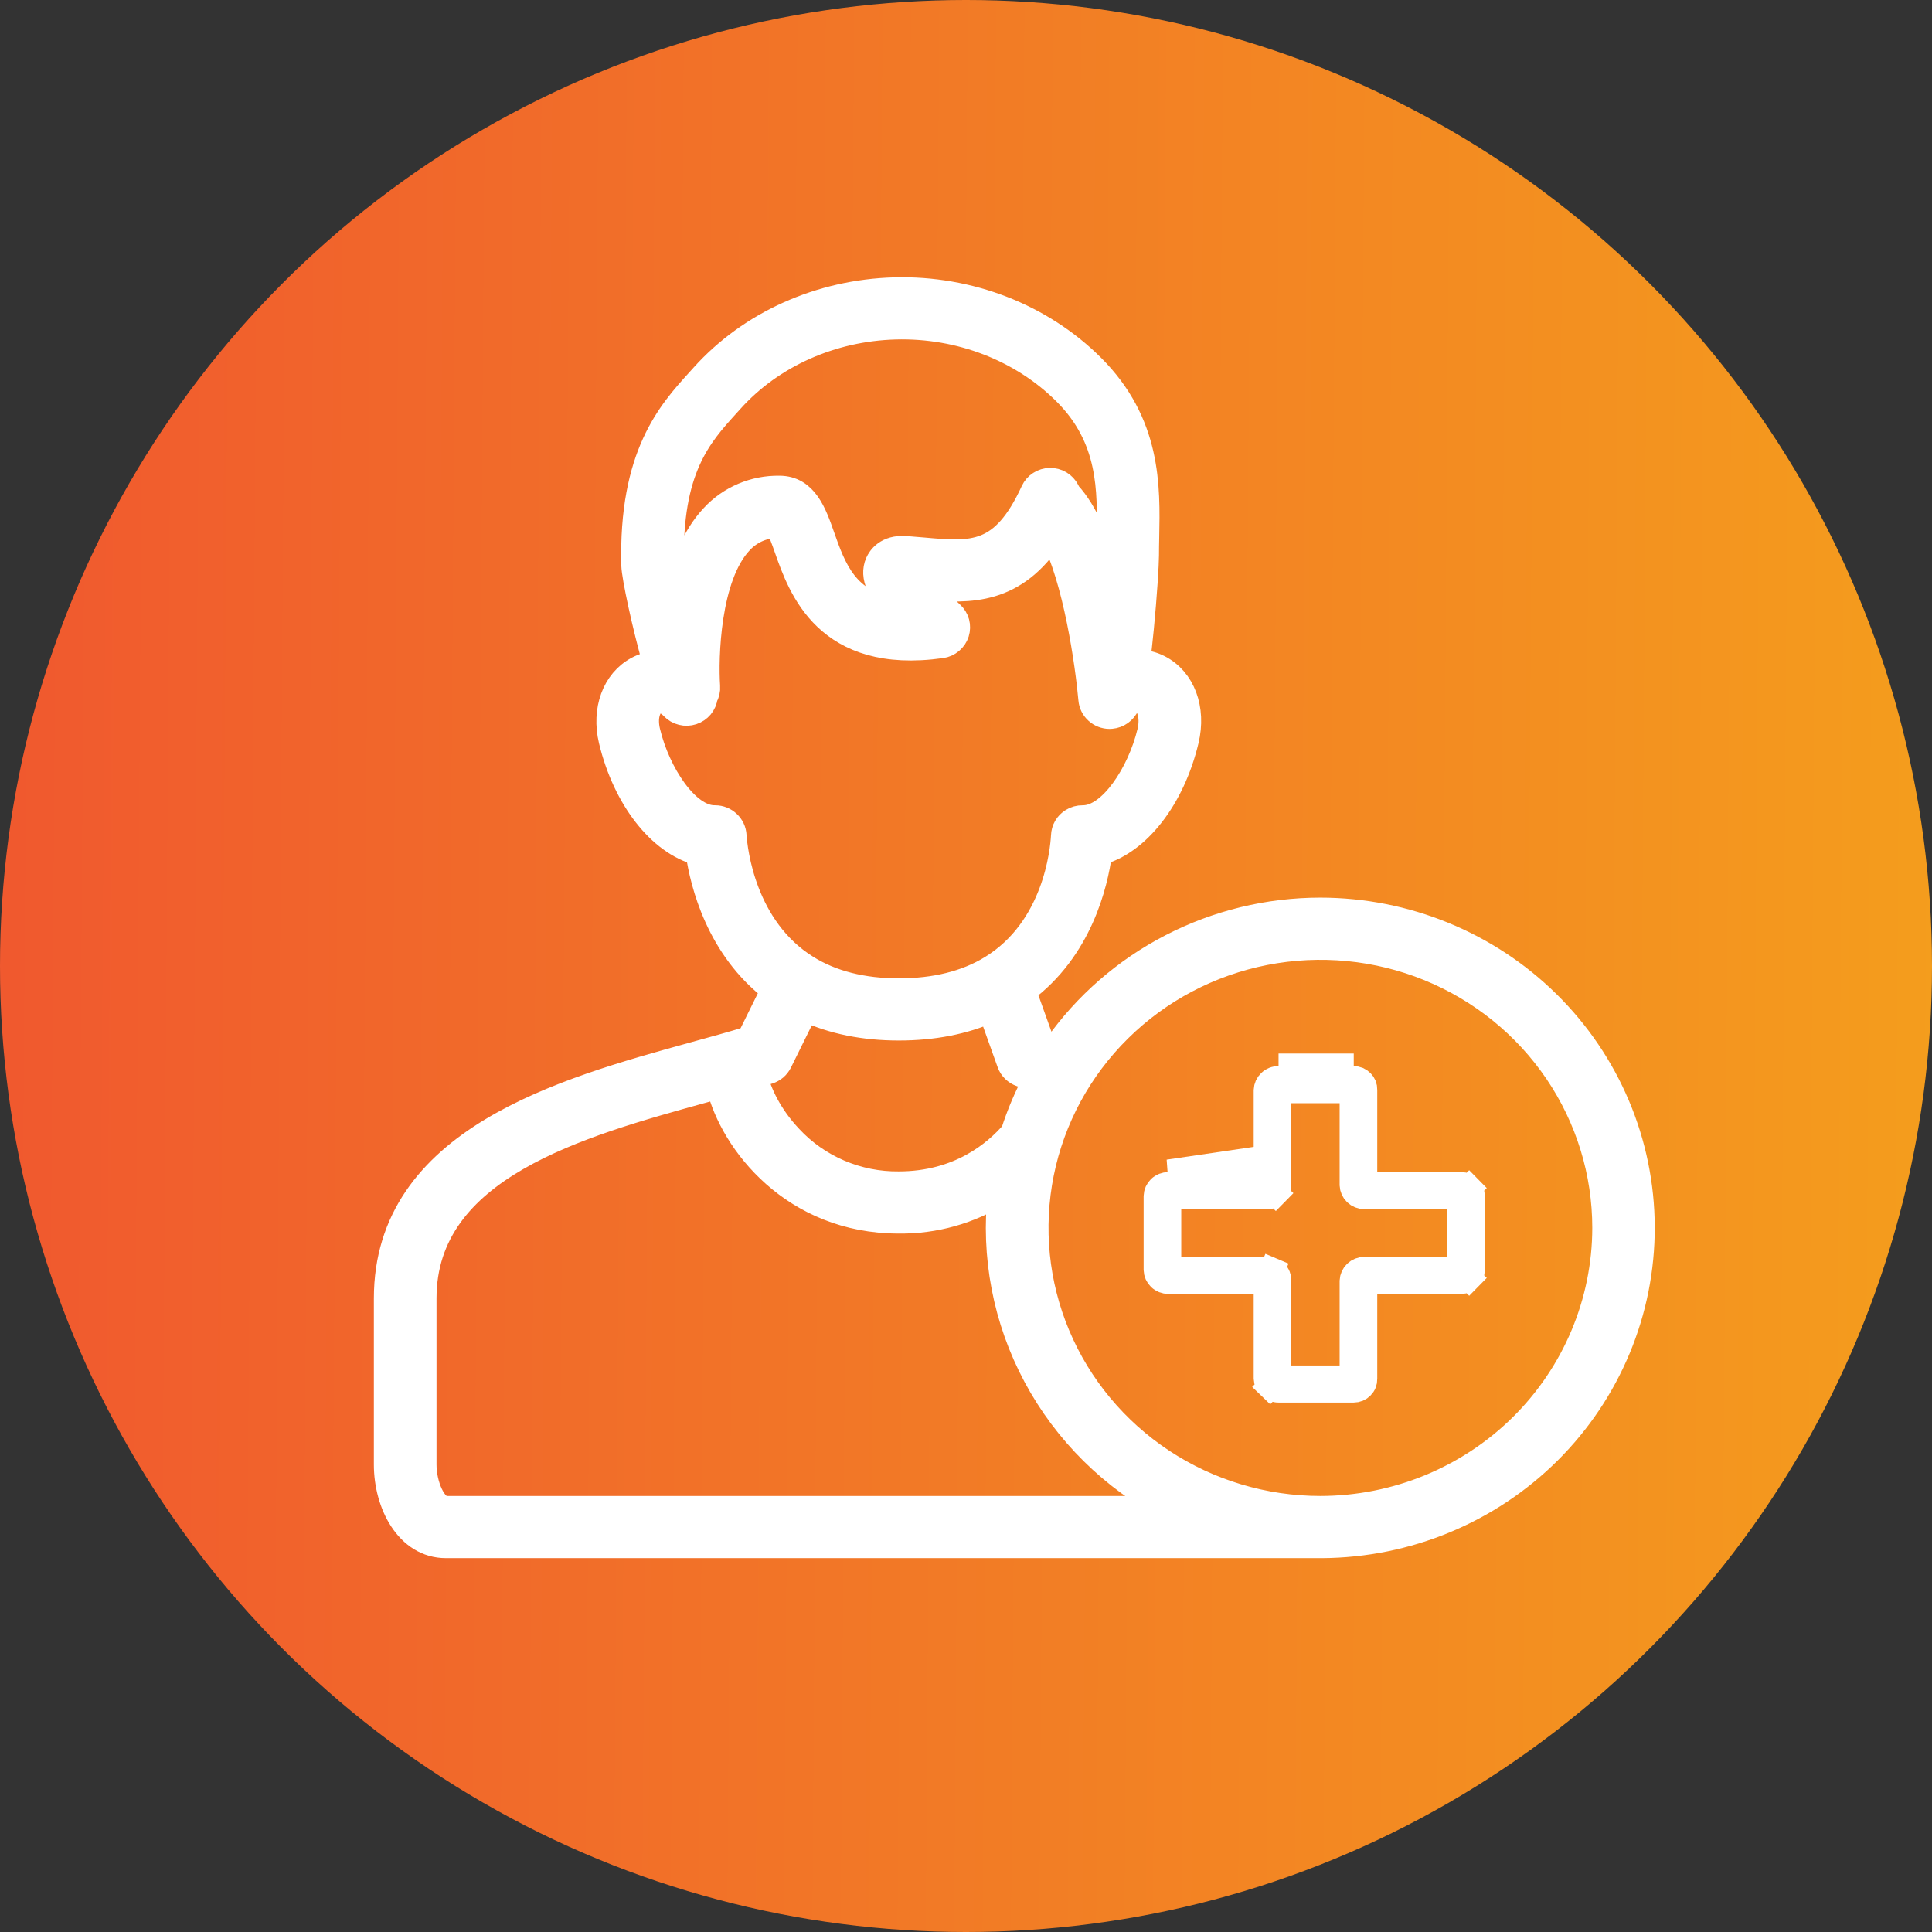 <svg width="40" height="40" viewBox="0 0 40 40" fill="none" xmlns="http://www.w3.org/2000/svg">
<rect x="0" y="0" width="40" height="40" fill="#333333" stroke="none"/>
<circle cx="20" cy="20" r="20" fill="url(#paint0_linear_8403_2074)"/>
<path d="M28.255 22.56L28.255 22.56V22.566V24.266V24.526H28.515H30.251C30.282 24.526 30.312 24.532 30.34 24.544C30.369 24.556 30.394 24.573 30.415 24.595L30.6 24.413L30.415 24.595C30.436 24.616 30.453 24.641 30.464 24.669C30.474 24.696 30.48 24.725 30.479 24.754L30.479 24.754V24.76V26.296H30.479L30.479 26.302C30.48 26.331 30.474 26.36 30.464 26.387C30.453 26.415 30.436 26.44 30.415 26.461L30.6 26.643L30.415 26.461C30.394 26.483 30.369 26.5 30.34 26.512C30.312 26.524 30.282 26.53 30.251 26.53H28.515H28.255V26.79V28.545H28.255L28.255 28.551C28.256 28.58 28.251 28.609 28.24 28.636C28.229 28.664 28.212 28.689 28.191 28.71C28.17 28.732 28.145 28.749 28.117 28.761C28.088 28.773 28.058 28.779 28.027 28.779L26.471 28.779L26.471 28.779C26.403 28.779 26.339 28.753 26.292 28.708L26.112 28.895L26.292 28.708C26.245 28.663 26.219 28.604 26.216 28.541V26.79V26.53H25.957L24.192 26.53L24.191 26.53C24.124 26.53 24.06 26.505 24.012 26.459C23.966 26.415 23.939 26.355 23.937 26.292V24.764C23.939 24.701 23.966 24.642 24.012 24.597C24.06 24.551 24.124 24.526 24.191 24.526H24.192H25.957H26.216V24.266V22.57C26.219 22.507 26.245 22.447 26.292 22.403C26.339 22.357 26.403 22.331 26.471 22.332H26.471H28.027C28.058 22.332 28.088 22.338 28.117 22.35C28.145 22.362 28.17 22.379 28.191 22.401C28.212 22.422 28.229 22.447 28.24 22.474C28.251 22.502 28.256 22.531 28.255 22.56ZM28.028 22.072H26.471H28.028ZM25.698 24.266H24.192L25.957 24.007V24.266H25.698ZM29.96 26.281H30.219V26.022V25.034V24.775H29.96L28.25 24.775L28.25 24.775C28.182 24.775 28.118 24.749 28.071 24.704C28.024 24.659 27.998 24.599 27.995 24.537V22.84V22.581H27.736H26.735H26.476V22.84V24.541H26.476L26.476 24.547C26.477 24.576 26.472 24.605 26.461 24.632C26.45 24.66 26.433 24.685 26.412 24.706L26.597 24.888L26.412 24.706C26.391 24.727 26.366 24.745 26.337 24.757C26.309 24.768 26.279 24.775 26.248 24.775H24.456H24.197V25.034V26.022V26.281H24.456H26.248C26.279 26.281 26.309 26.287 26.337 26.299L26.438 26.06L26.337 26.299C26.366 26.311 26.391 26.328 26.412 26.35C26.433 26.371 26.45 26.396 26.461 26.424C26.472 26.451 26.477 26.48 26.476 26.509L26.476 26.509V26.515V28.271V28.53H26.735H27.736H27.995V28.271V26.519C27.998 26.457 28.024 26.397 28.071 26.352C28.118 26.307 28.182 26.281 28.25 26.281H28.25H29.96Z" fill="white" stroke="white" stroke-width="0.519"/>
<path d="M27.337 18.844C26.262 18.844 25.203 19.101 24.251 19.593C23.298 20.084 22.48 20.796 21.867 21.667C21.762 21.635 21.663 21.604 21.57 21.574L21.192 20.517C22.359 19.654 22.679 18.307 22.766 17.654C23.552 17.444 24.273 16.534 24.561 15.328C24.717 14.675 24.489 14.068 23.994 13.816C23.857 13.746 23.705 13.71 23.55 13.71C23.576 13.521 23.603 13.289 23.63 13.005C23.695 12.34 23.736 11.668 23.736 11.498C23.736 11.377 23.738 11.252 23.741 11.121C23.762 10.07 23.787 8.763 22.613 7.591C21.559 6.54 20.067 5.96 18.52 6.002C16.979 6.044 15.534 6.693 14.555 7.782C14.525 7.816 14.495 7.849 14.464 7.883C13.873 8.534 13.065 9.425 13.123 11.708C13.129 11.931 13.345 12.955 13.57 13.736C13.439 13.748 13.312 13.787 13.197 13.849C12.721 14.103 12.504 14.697 12.654 15.328C12.943 16.536 13.667 17.447 14.454 17.655C14.548 18.295 14.877 19.629 16.015 20.493L15.516 21.504C15.161 21.614 14.76 21.723 14.346 21.837C11.671 22.577 8 23.59 8 26.882V30.323C8 31.136 8.441 32 9.232 32H27.361C27.364 32 27.368 32 27.372 32C29.136 31.989 30.824 31.29 32.067 30.054C33.309 28.818 34.005 27.146 34 25.405C33.995 23.664 33.292 21.996 32.043 20.766C30.794 19.536 29.102 18.845 27.337 18.844ZM15.044 8.395C15.076 8.36 15.107 8.326 15.138 8.291C15.974 7.36 17.215 6.805 18.541 6.769C19.874 6.733 21.157 7.23 22.059 8.131C23.003 9.072 22.982 10.152 22.963 11.105C22.96 11.236 22.958 11.367 22.958 11.497C22.958 11.579 22.949 11.747 22.935 11.962C22.747 11.272 22.484 10.605 22.121 10.216L22.093 10.159C22.06 10.094 22.009 10.04 21.946 10.002C21.883 9.965 21.811 9.945 21.737 9.947C21.664 9.948 21.592 9.97 21.531 10.01C21.469 10.049 21.421 10.106 21.39 10.172C20.763 11.533 20.142 11.478 19.113 11.387C18.991 11.376 18.87 11.366 18.748 11.357C18.357 11.33 18.215 11.556 18.172 11.654C18.046 11.944 18.222 12.258 18.545 12.63C17.517 12.509 17.257 11.768 17.022 11.099C16.859 10.635 16.675 10.109 16.138 10.109C15.88 10.104 15.623 10.154 15.386 10.255C15.148 10.356 14.935 10.505 14.761 10.694C14.363 11.117 14.138 11.719 14.013 12.309C13.962 12.105 13.925 11.897 13.902 11.688C13.851 9.711 14.485 9.012 15.044 8.395ZM15.197 17.3C15.192 17.201 15.149 17.108 15.076 17.04C15.004 16.971 14.908 16.932 14.807 16.932H14.79C14.22 16.932 13.619 16.015 13.412 15.151C13.332 14.82 13.437 14.594 13.567 14.525C13.714 14.446 13.871 14.584 13.931 14.647C13.982 14.7 14.047 14.738 14.119 14.755C14.191 14.773 14.266 14.77 14.336 14.747C14.406 14.724 14.468 14.682 14.515 14.626C14.562 14.569 14.591 14.501 14.6 14.429C14.638 14.363 14.656 14.287 14.65 14.211C14.609 13.622 14.651 11.937 15.331 11.217C15.427 11.112 15.544 11.028 15.675 10.969C15.806 10.911 15.948 10.88 16.091 10.878C16.15 10.961 16.228 11.184 16.287 11.351C16.575 12.173 17.112 13.703 19.491 13.368C19.564 13.358 19.632 13.327 19.688 13.28C19.744 13.233 19.786 13.171 19.808 13.101C19.829 13.032 19.831 12.958 19.812 12.888C19.792 12.818 19.753 12.754 19.699 12.705C19.511 12.534 19.331 12.353 19.163 12.162C20.078 12.241 21.011 12.27 21.782 11.073C22.27 11.975 22.523 13.768 22.586 14.481C22.594 14.576 22.638 14.665 22.71 14.73C22.782 14.796 22.876 14.832 22.973 14.832C22.984 14.832 22.995 14.831 23.007 14.83C23.077 14.824 23.145 14.799 23.202 14.758C23.259 14.717 23.304 14.662 23.332 14.598C23.409 14.523 23.526 14.442 23.637 14.498C23.78 14.571 23.883 14.819 23.804 15.151C23.597 16.015 22.995 16.932 22.425 16.932H22.415C22.34 16.931 22.265 16.951 22.201 16.991C22.147 17.024 22.102 17.07 22.07 17.125C22.038 17.18 22.021 17.242 22.019 17.305C22.002 17.619 21.852 19.224 20.526 20.037C20.523 20.039 20.521 20.04 20.519 20.041C20.003 20.356 19.36 20.515 18.608 20.515C17.858 20.515 17.216 20.352 16.7 20.03C15.393 19.216 15.218 17.613 15.197 17.3H15.197ZM16.143 21.988L16.683 20.894C17.241 21.152 17.886 21.283 18.608 21.283C19.319 21.283 19.956 21.159 20.508 20.914L20.899 22.007C20.918 22.062 20.95 22.111 20.992 22.152C21.034 22.193 21.084 22.224 21.14 22.243C21.237 22.275 21.34 22.309 21.448 22.343C21.257 22.696 21.1 23.066 20.978 23.448C20.618 23.868 19.862 24.512 18.608 24.512C18.185 24.517 17.765 24.433 17.377 24.267C16.989 24.101 16.64 23.856 16.355 23.548C15.944 23.113 15.712 22.629 15.633 22.272C15.729 22.243 15.822 22.214 15.914 22.185C15.963 22.169 16.009 22.143 16.049 22.11C16.088 22.076 16.12 22.034 16.143 21.988ZM8.778 30.323V26.882C8.778 24.173 11.985 23.288 14.556 22.577C14.664 22.547 14.775 22.517 14.881 22.488C15.163 23.655 16.431 25.28 18.606 25.28C19.351 25.289 20.083 25.083 20.711 24.688C20.563 26 20.817 27.325 21.442 28.492C22.067 29.659 23.033 30.614 24.215 31.232H9.232C8.984 31.232 8.778 30.743 8.778 30.323ZM27.337 31.232C26.173 31.232 25.034 30.891 24.066 30.253C23.098 29.614 22.343 28.707 21.897 27.645C21.451 26.584 21.335 25.416 21.562 24.289C21.789 23.162 22.35 22.126 23.174 21.314C23.997 20.501 25.047 19.948 26.189 19.724C27.331 19.5 28.515 19.615 29.591 20.054C30.667 20.494 31.587 21.239 32.234 22.194C32.881 23.15 33.226 24.273 33.226 25.422C33.224 26.962 32.603 28.439 31.5 29.529C30.396 30.618 28.899 31.23 27.337 31.232Z" fill="white" stroke="white" stroke-width="0.519"/>
<defs>
<linearGradient id="paint0_linear_8403_2074" x1="-3.607" y1="60.625" x2="61.629" y2="61.085" gradientUnits="userSpaceOnUse">
<stop stop-color="#F05330"/>
<stop offset="1" stop-color="#F6C213"/>
</linearGradient>
</defs>
</svg>
